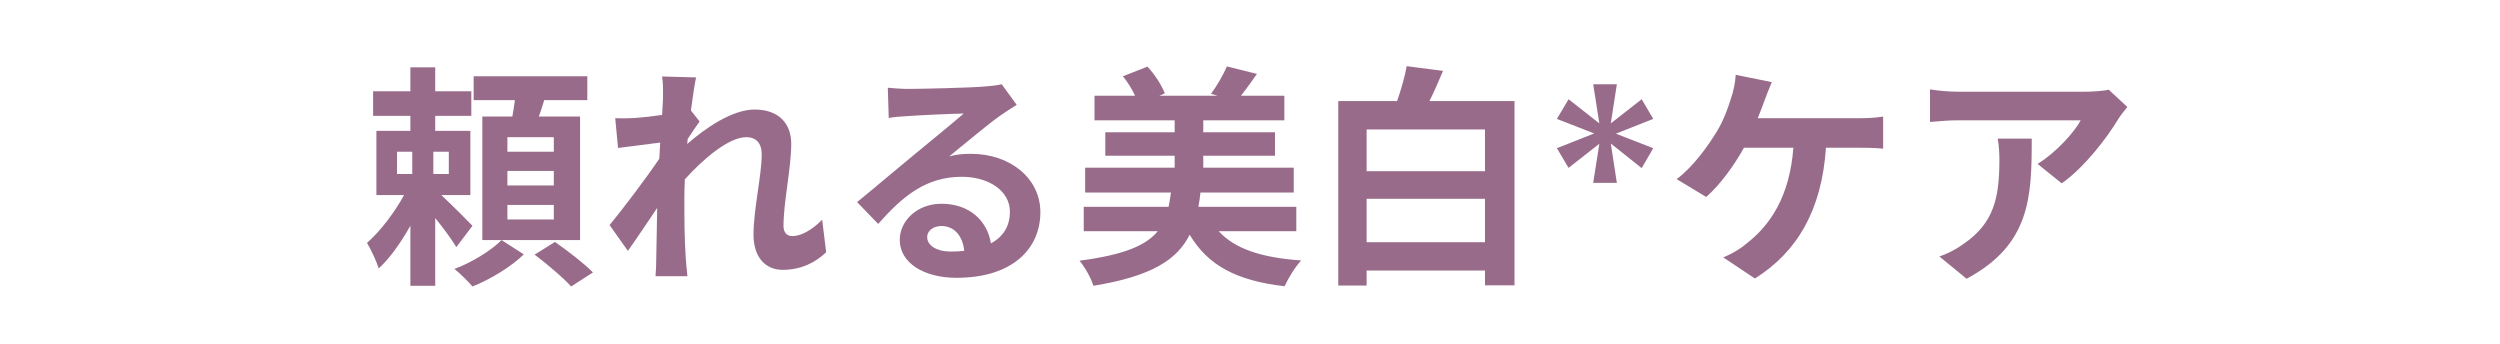 <svg width="160" height="22" viewBox="0 0 160 22" fill="none" xmlns="http://www.w3.org/2000/svg">
<path d="M25.409 9.71V11.135H26.384V9.71H25.409ZM28.724 11.135V9.71H27.734V11.135H28.724ZM30.239 14.45L29.204 15.815C28.919 15.335 28.379 14.6 27.854 13.955V18.29H26.264V14.45C25.664 15.515 24.959 16.52 24.239 17.18C24.089 16.7 23.744 15.98 23.489 15.545C24.329 14.81 25.244 13.61 25.859 12.485H24.089V8.375H26.264V7.415H23.879V5.84H26.264V4.31H27.854V5.84H30.164V7.415H27.854V8.375H30.104V12.485H28.244C28.919 13.115 29.954 14.15 30.239 14.45ZM32.099 15.365L33.524 16.28C32.729 17.06 31.379 17.885 30.239 18.335C29.954 18.005 29.459 17.51 29.084 17.21C30.194 16.805 31.469 16.01 32.099 15.365ZM35.444 9.71V8.78H32.474V9.71H35.444ZM35.444 11.87V10.94H32.474V11.87H35.444ZM35.444 14.045V13.115H32.474V14.045H35.444ZM37.124 7.46V15.365H30.869V7.46H32.789C32.849 7.115 32.909 6.755 32.954 6.41H30.314V4.88H37.589V6.41H34.829C34.724 6.77 34.604 7.13 34.484 7.46H37.124ZM34.214 16.295L35.519 15.485C36.314 16.04 37.394 16.865 37.949 17.435L36.554 18.335C36.059 17.78 35.009 16.895 34.214 16.295ZM52.619 14.06L52.874 16.145C52.199 16.79 51.284 17.27 50.084 17.27C48.974 17.27 48.224 16.445 48.224 15.02C48.224 13.4 48.749 11.225 48.749 9.875C48.749 9.14 48.374 8.78 47.759 8.78C46.649 8.78 45.029 10.145 43.829 11.48C43.814 11.9 43.799 12.305 43.799 12.68C43.799 13.895 43.799 15.14 43.889 16.535C43.904 16.805 43.964 17.345 43.994 17.675H41.954C41.984 17.36 41.999 16.82 41.999 16.58C42.029 15.425 42.029 14.57 42.059 13.31C41.414 14.255 40.694 15.35 40.184 16.055L39.014 14.405C39.854 13.385 41.354 11.405 42.194 10.16L42.254 9.125C41.534 9.215 40.394 9.365 39.554 9.47L39.374 7.565C39.794 7.58 40.139 7.58 40.664 7.55C41.099 7.52 41.744 7.445 42.374 7.355C42.404 6.8 42.434 6.38 42.434 6.215C42.434 5.795 42.449 5.345 42.374 4.895L44.549 4.955C44.459 5.375 44.339 6.14 44.219 7.07L44.774 7.775C44.579 8.03 44.264 8.51 44.009 8.9C44.009 9.005 43.994 9.11 43.979 9.215C45.149 8.195 46.859 7.01 48.299 7.01C49.889 7.01 50.639 7.955 50.639 9.2C50.639 10.745 50.144 12.92 50.144 14.465C50.144 14.855 50.339 15.11 50.714 15.11C51.254 15.11 51.959 14.735 52.619 14.06ZM60.839 16.1C61.154 16.1 61.439 16.085 61.709 16.055C61.619 15.095 61.064 14.465 60.254 14.465C59.699 14.465 59.339 14.795 59.339 15.17C59.339 15.725 59.969 16.1 60.839 16.1ZM64.109 5.39L65.069 6.71C64.709 6.935 64.364 7.16 64.034 7.385C63.239 7.94 61.679 9.26 60.749 10.01C61.244 9.875 61.664 9.845 62.144 9.845C64.664 9.845 66.584 11.42 66.584 13.58C66.584 15.92 64.799 17.78 61.214 17.78C59.144 17.78 57.584 16.835 57.584 15.35C57.584 14.15 58.679 13.04 60.254 13.04C62.084 13.04 63.194 14.165 63.419 15.575C64.229 15.14 64.634 14.45 64.634 13.55C64.634 12.215 63.284 11.315 61.559 11.315C59.279 11.315 57.794 12.53 56.204 14.33L54.854 12.935C55.904 12.08 57.689 10.565 58.574 9.845C59.399 9.155 60.944 7.91 61.679 7.265C60.914 7.28 58.874 7.37 58.094 7.43C57.689 7.445 57.224 7.49 56.879 7.55L56.819 5.615C57.239 5.66 57.749 5.69 58.169 5.69C58.949 5.69 62.129 5.615 62.969 5.54C63.584 5.495 63.929 5.435 64.109 5.39ZM82.964 14.795H77.999C79.034 15.935 80.744 16.49 83.279 16.67C82.889 17.075 82.439 17.825 82.214 18.32C79.124 17.96 77.309 16.985 76.139 15.02C75.344 16.625 73.679 17.69 69.974 18.29C69.839 17.81 69.419 17.075 69.089 16.685C71.939 16.31 73.349 15.71 74.099 14.795H69.359V13.235H74.789C74.849 12.95 74.894 12.65 74.939 12.32H69.449V10.73H75.179V9.965H70.739V8.465H75.179V7.7H70.049V6.125H72.644C72.449 5.705 72.164 5.24 71.864 4.88L73.439 4.265C73.904 4.76 74.354 5.465 74.549 5.975L74.204 6.125H77.924L77.504 6.005C77.864 5.525 78.299 4.775 78.524 4.25L80.444 4.73C80.084 5.255 79.724 5.735 79.424 6.125H82.199V7.7H77.009V8.465H81.599V9.965H77.009V10.73H82.799V12.32H76.829C76.799 12.635 76.754 12.935 76.694 13.235H82.964V14.795ZM87.464 15.5H95.039V12.725H87.464V15.5ZM95.039 8.285H87.464V10.955H95.039V8.285ZM91.484 6.47H96.929V18.26H95.039V17.315H87.464V18.275H85.649V6.47H89.414C89.669 5.735 89.909 4.91 90.029 4.235L92.354 4.535C92.069 5.21 91.784 5.87 91.484 6.47ZM103.479 5.391L103.091 7.896L105.069 6.351L105.808 7.61L103.421 8.555L105.808 9.485L105.069 10.76L103.091 9.185L103.479 11.705H101.963L102.359 9.2L100.389 10.745L99.641 9.485L102.029 8.541L99.641 7.61L100.389 6.351L102.359 7.896L101.963 5.391H103.479ZM112.496 7.565H118.961C119.351 7.565 120.026 7.55 120.521 7.46V9.515C119.966 9.455 119.306 9.455 118.961 9.455H116.861C116.591 13.445 115.031 16.115 112.316 17.825L110.291 16.475C110.831 16.25 111.371 15.935 111.716 15.635C113.291 14.435 114.536 12.59 114.776 9.455H111.611C111.011 10.55 110.096 11.825 109.196 12.605L107.306 11.465C108.371 10.67 109.331 9.32 109.901 8.375C110.321 7.685 110.591 6.905 110.771 6.335C110.936 5.87 111.056 5.3 111.086 4.79L113.396 5.255C113.231 5.63 113.036 6.155 112.916 6.47C112.796 6.785 112.661 7.175 112.496 7.565ZM127.856 8.87H130.031C130.031 12.59 129.956 15.65 125.861 17.84L124.121 16.415C124.601 16.25 125.141 15.995 125.696 15.59C127.601 14.27 127.961 12.68 127.961 10.22C127.961 9.755 127.931 9.35 127.856 8.87ZM134.951 5.735L136.151 6.845C135.986 7.04 135.701 7.4 135.566 7.625C134.861 8.795 133.436 10.685 131.951 11.735L130.406 10.49C131.606 9.755 132.776 8.435 133.166 7.7H125.351C124.721 7.7 124.226 7.745 123.521 7.805V5.72C124.091 5.81 124.721 5.87 125.351 5.87H133.436C133.856 5.87 134.681 5.825 134.951 5.735Z" fill="#996B8B"/>
</svg>
